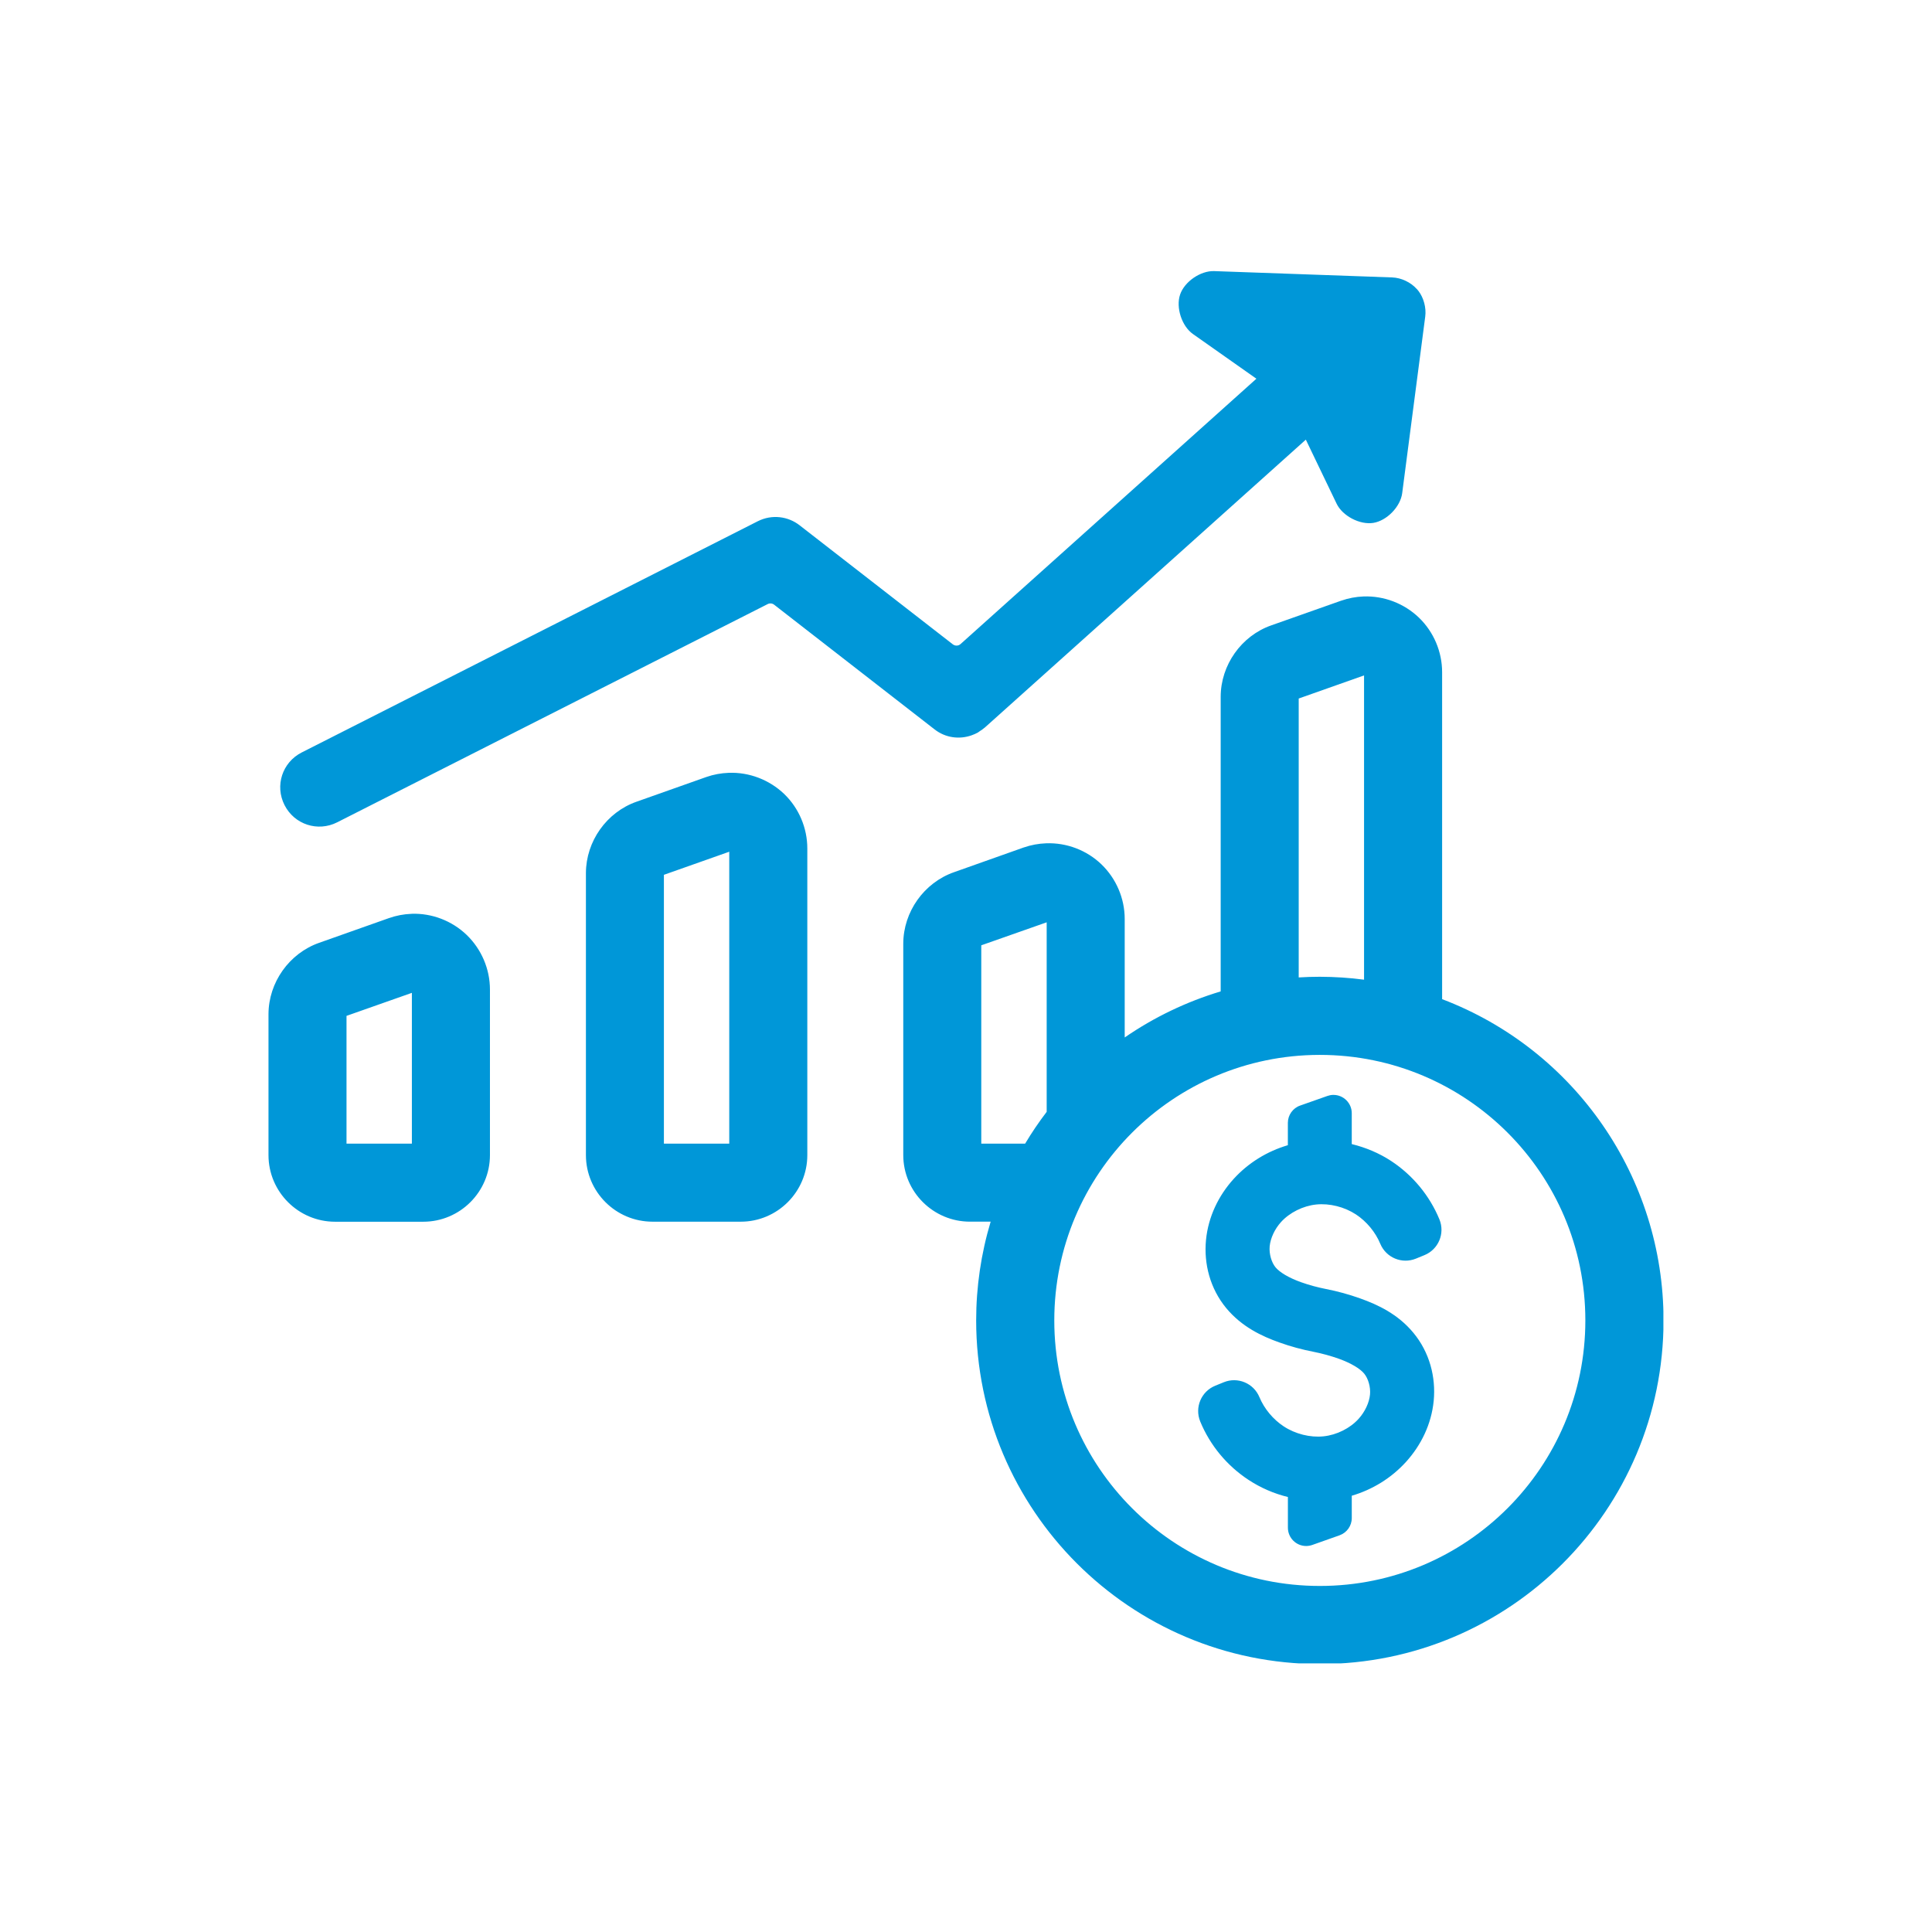 <svg xmlns="http://www.w3.org/2000/svg" xmlns:xlink="http://www.w3.org/1999/xlink" width="500" zoomAndPan="magnify" viewBox="0 0 375 375" height="500" preserveAspectRatio="xMidYMid meet" version="1.0"><defs><clipPath id="60a081ee3b"><path d="M 52.113 52.113 L 322.863 52.113 L 322.863 322.863 L 52.113 322.863 Z M 52.113 52.113 " clip-rule="nonzero"/></clipPath></defs><g clip-path="url(#60a081ee3b)"><path fill="#0097d8" d="M 235.66 52.621 C 233.012 52.531 229.887 54.68 229.051 57.188 C 228.207 59.695 229.387 63.312 231.547 64.832 L 243.867 73.508 L 186.441 125.012 C 186.016 125.395 185.387 125.406 184.938 125.062 L 155.25 101.996 C 153.004 100.211 149.836 99.781 147.078 101.176 L 58.566 146.051 C 54.793 147.965 53.312 152.496 55.227 156.266 C 57.141 160.039 61.68 161.523 65.453 159.609 L 149.012 117.25 C 149.418 117.047 149.902 117.09 150.262 117.375 L 181.395 141.57 C 183.516 143.227 186.207 143.555 188.559 142.734 C 189.02 142.574 189.469 142.379 189.891 142.133 C 189.863 142.148 189.961 142.059 190.18 141.918 C 190.531 141.688 190.828 141.492 191.078 141.27 C 191.078 141.27 191.094 141.266 191.094 141.266 C 191.297 141.078 191.312 141.066 191.168 141.203 L 253.461 85.336 L 259.438 97.77 C 260.582 100.148 263.953 101.91 266.562 101.492 C 269.18 101.074 271.82 98.359 272.164 95.73 L 276.637 61.441 C 276.859 59.754 276.348 57.805 275.305 56.449 C 275.305 56.449 275.289 56.445 275.289 56.445 C 275.191 56.32 275.137 56.234 275.074 56.168 C 275.051 56.148 275.027 56.129 275 56.105 C 273.84 54.789 271.973 53.91 270.219 53.848 L 270.207 53.848 Z M 264.652 115.773 C 263.188 115.828 261.715 116.105 260.324 116.594 L 260.312 116.594 L 246.742 121.387 C 240.926 123.43 236.945 129.086 236.934 135.246 C 236.934 135.246 236.934 135.25 236.934 135.25 L 236.934 192.43 C 230.301 194.422 224.012 197.438 218.305 201.371 L 218.305 178.371 C 218.305 174.391 216.66 170.543 213.801 167.781 C 210.938 165.023 207.031 163.535 203.055 163.684 C 201.59 163.738 200.121 164.004 198.73 164.488 L 198.719 164.488 L 185.16 169.297 C 179.344 171.34 175.344 176.988 175.324 183.141 L 175.324 224.199 C 175.324 231.316 181.141 237.125 188.262 237.125 L 192.285 237.125 C 190.422 243.34 189.473 249.793 189.473 256.281 C 189.473 293.117 219.344 322.988 256.184 322.988 C 293.02 322.988 322.891 293.117 322.891 256.281 C 322.891 228.594 305.789 203.781 279.914 193.934 L 279.914 130.477 C 279.914 126.496 278.281 122.648 275.418 119.887 C 272.547 117.129 268.633 115.625 264.652 115.773 Z M 264.762 131.098 L 264.762 190.156 C 261.91 189.781 259.051 189.598 256.176 189.59 C 254.805 189.59 253.445 189.633 252.078 189.719 L 252.078 135.582 Z M 141.453 150.004 C 139.984 150.059 138.508 150.324 137.117 150.809 L 123.547 155.613 C 117.73 157.656 113.742 163.309 113.727 169.461 L 113.727 224.207 C 113.727 231.32 119.527 237.129 126.648 237.129 L 143.773 237.129 C 150.891 237.129 156.699 231.328 156.699 224.207 L 156.699 164.688 C 156.699 160.703 155.066 156.863 152.207 154.105 C 149.332 151.363 145.43 149.855 141.453 150.004 Z M 141.547 165.32 L 141.547 221.984 L 128.863 221.984 L 128.863 196.879 C 128.863 196.863 128.863 196.852 128.863 196.84 L 128.863 169.801 Z M 79.84 177.375 C 78.371 177.43 76.918 177.707 75.527 178.195 C 75.527 178.195 75.52 178.195 75.52 178.195 L 61.945 183 C 56.129 185.043 52.129 190.691 52.113 196.848 L 52.113 224.211 C 52.113 231.328 57.926 237.137 65.047 237.137 L 82.16 237.137 C 89.277 237.137 95.098 231.332 95.098 224.211 L 95.098 192.07 C 95.098 188.09 93.453 184.242 90.594 181.48 C 87.73 178.723 83.836 177.223 79.859 177.367 L 79.84 177.367 Z M 203.16 179.02 L 203.16 215.805 C 201.652 217.789 200.25 219.844 198.977 221.984 L 190.465 221.984 L 190.465 183.484 Z M 79.945 192.711 L 79.945 221.984 L 67.258 221.984 L 67.258 197.18 Z M 256.09 204.754 C 256.113 204.754 256.152 204.754 256.176 204.754 C 284.637 204.754 307.715 227.82 307.715 256.281 C 307.715 256.289 307.715 256.293 307.715 256.293 C 307.715 284.754 284.652 307.832 256.188 307.832 C 256.184 307.832 256.176 307.832 256.176 307.832 C 227.715 307.832 204.637 284.77 204.637 256.305 C 204.637 256.301 204.637 256.293 204.637 256.293 C 204.637 227.863 227.66 204.805 256.09 204.754 Z M 258.711 212.52 C 258.348 212.531 257.992 212.605 257.652 212.723 L 252.355 214.59 C 250.938 215.082 249.98 216.43 249.973 217.93 L 249.973 222.281 C 245.973 223.457 242.293 225.695 239.43 228.852 C 236.539 232.047 234.527 236.133 234.082 240.691 C 233.641 245.309 234.879 250.109 238.004 253.895 C 241.031 257.555 244.965 259.375 248.305 260.562 C 250.484 261.348 252.723 261.949 254.988 262.391 C 256.648 262.719 258.289 263.172 259.883 263.738 C 262.227 264.582 263.98 265.641 264.785 266.613 C 265.555 267.551 266.059 269.191 265.918 270.688 C 265.77 272.23 264.953 274.016 263.707 275.391 C 262.043 277.234 259.457 278.527 256.883 278.793 C 254.301 279.059 251.414 278.336 249.168 276.859 C 247.105 275.5 245.395 273.445 244.453 271.188 C 243.34 268.484 240.242 267.188 237.543 268.289 L 235.875 268.969 C 233.16 270.07 231.852 273.168 232.953 275.883 C 232.953 275.895 232.957 275.906 232.965 275.918 C 234.879 280.551 238.156 284.496 242.336 287.242 C 244.68 288.781 247.266 289.906 249.98 290.57 L 249.98 296.523 C 249.98 298.48 251.566 300.078 253.523 300.078 C 253.93 300.078 254.332 300.004 254.711 299.875 L 260.012 298 C 261.426 297.492 262.379 296.16 262.379 294.656 L 262.379 290.32 C 266.379 289.145 270.055 286.898 272.922 283.734 C 275.812 280.539 277.84 276.453 278.281 271.895 C 278.723 267.277 277.477 262.492 274.348 258.707 C 271.32 255.039 267.383 253.223 264.047 252.035 C 261.867 251.254 259.637 250.637 257.363 250.195 C 255.703 249.867 254.078 249.426 252.484 248.859 C 250.141 248.016 248.387 246.957 247.578 245.984 C 246.809 245.055 246.305 243.395 246.445 241.898 C 246.594 240.348 247.406 238.57 248.645 237.199 C 250.312 235.359 252.91 234.059 255.48 233.793 C 258.07 233.531 260.953 234.25 263.199 235.727 C 265.254 237.082 266.969 239.148 267.91 241.414 C 269.031 244.113 272.121 245.402 274.824 244.301 L 276.492 243.617 C 279.203 242.508 280.504 239.406 279.395 236.691 C 279.391 236.691 279.391 236.688 279.391 236.68 C 277.477 232.047 274.195 228.09 270.016 225.344 C 267.672 223.809 265.082 222.73 262.375 222.066 L 262.375 216.066 C 262.375 214.109 260.773 212.516 258.816 212.52 C 258.785 212.52 258.75 212.52 258.711 212.52 Z M 258.711 212.52 " fill-opacity="1" fill-rule="nonzero"/></g></svg>